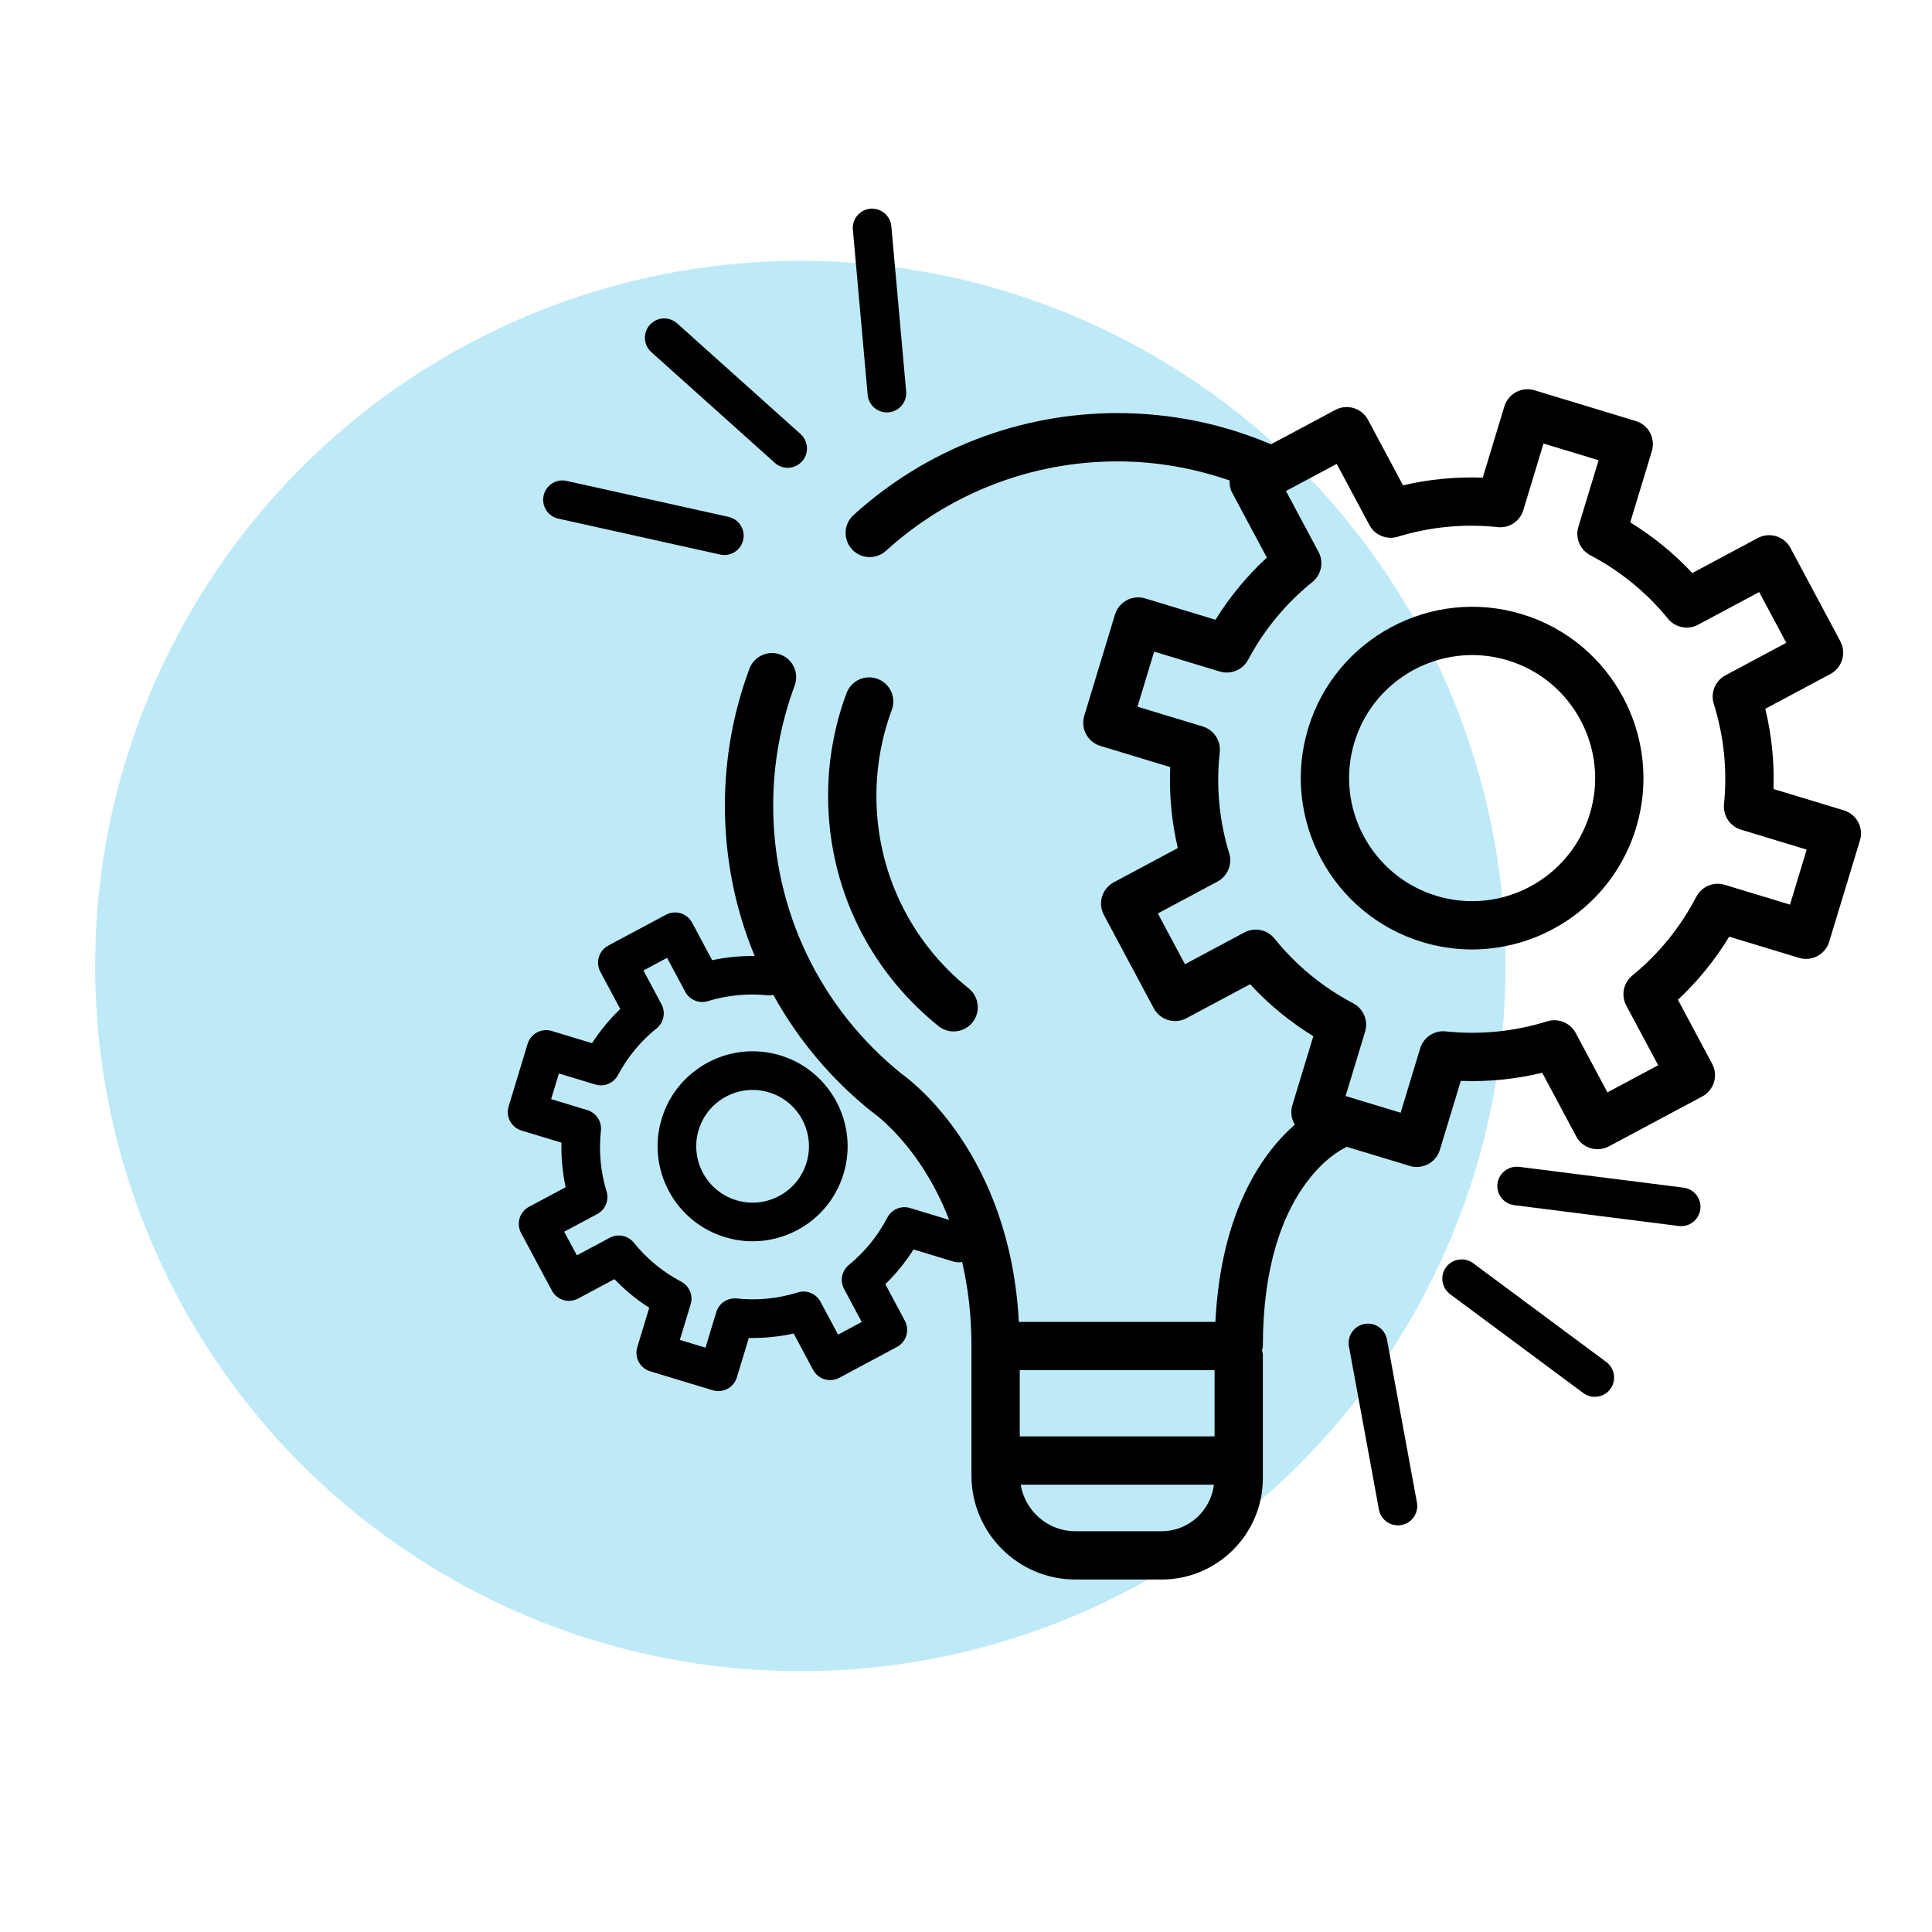 <?xml version="1.0" encoding="UTF-8"?>
<svg xmlns="http://www.w3.org/2000/svg" xmlns:xlink="http://www.w3.org/1999/xlink" version="1.1" id="Ebene_1" x="0px" y="0px" viewBox="0 0 100 100" style="enable-background:new 0 0 100 100;" xml:space="preserve">
<style type="text/css">
	.st0{fill:#BEEAF8;}
</style>
<circle class="st0" cx="41.426" cy="50" r="36.501"></circle>
<g>
	<path d="M78.772,31.789c-4.686-1.42-9.643,1.234-11.062,5.912c-1.419,4.679,1.233,9.641,5.912,11.061   c0.856,0.259,1.72,0.382,2.569,0.382c3.805,0,7.332-2.47,8.492-6.294C86.103,38.17,83.45,33.209,78.772,31.789   z M82.291,42.124c-1.02,3.36-4.582,5.267-7.942,4.245c-3.36-1.02-5.265-4.582-4.246-7.943   c0.833-2.746,3.365-4.52,6.098-4.52c0.61,0,1.231,0.089,1.845,0.275C81.405,35.201,83.31,38.764,82.291,42.124z"></path>
	<path d="M96.178,42.551c-0.156-0.292-0.423-0.511-0.739-0.607l-3.643-1.105c0.047-1.4-0.095-2.79-0.424-4.152   l3.37-1.801c0.609-0.326,0.839-1.083,0.514-1.692l-2.582-4.832c-0.156-0.292-0.423-0.511-0.739-0.607   c-0.319-0.097-0.661-0.062-0.952,0.094l-3.39,1.812c-0.948-1.015-2.023-1.893-3.212-2.623l1.119-3.688   c0.2-0.661-0.173-1.358-0.833-1.559l-5.242-1.59c-0.318-0.097-0.661-0.062-0.952,0.094   c-0.293,0.156-0.511,0.422-0.607,0.74l-1.118,3.688c-1.39-0.049-2.774,0.079-4.128,0.397l-1.812-3.39   c-0.326-0.609-1.083-0.837-1.691-0.513l-3.338,1.784c-0.013-0.006-0.02-0.017-0.033-0.022   c-2.506-1.06-5.166-1.597-7.908-1.597c-5.065,0-9.916,1.875-13.661,5.278c-0.511,0.464-0.548,1.255-0.084,1.766   c0.247,0.272,0.585,0.409,0.925,0.409c0.3,0,0.601-0.107,0.84-0.325c3.283-2.984,7.538-4.628,11.979-4.628   c2,0,3.945,0.344,5.807,0.988c-0.006,0.215,0.023,0.428,0.126,0.621l1.802,3.37   c-1.029,0.949-1.92,2.026-2.658,3.217l-3.642-1.105c-0.661-0.198-1.358,0.173-1.56,0.834l-1.591,5.242   c-0.096,0.317-0.062,0.66,0.094,0.952c0.156,0.292,0.423,0.511,0.739,0.607l3.616,1.097   c-0.06,1.417,0.071,2.819,0.393,4.19l-3.312,1.771c-0.609,0.326-0.839,1.083-0.514,1.692l2.582,4.831   c0.326,0.61,1.083,0.839,1.691,0.514l3.295-1.76c0.963,1.044,2.058,1.944,3.272,2.689l-1.084,3.57   c-0.096,0.317-0.062,0.66,0.094,0.952c0.01,0.019,0.029,0.031,0.04,0.049c-1.598,1.399-3.83,4.39-4.118,10.219   H52.736c-0.457-8.592-5.459-12.41-6.065-12.839c-4.227-3.403-6.651-8.462-6.651-13.884   c0-2.138,0.374-4.228,1.112-6.212c0.241-0.647-0.088-1.367-0.735-1.607c-0.648-0.241-1.367,0.088-1.607,0.735   c-0.842,2.264-1.27,4.647-1.27,7.084c0,2.717,0.534,5.354,1.542,7.785c-0.742-0.011-1.478,0.059-2.2,0.216   l-1.039-1.944c-0.26-0.486-0.865-0.67-1.353-0.41l-2.987,1.597c-0.234,0.125-0.409,0.338-0.486,0.592   c-0.077,0.253-0.05,0.527,0.075,0.761l1.032,1.93c-0.556,0.531-1.044,1.123-1.461,1.769l-2.086-0.633   c-0.53-0.158-1.087,0.139-1.248,0.667l-0.983,3.241c-0.16,0.528,0.138,1.087,0.666,1.247l2.069,0.628   c-0.019,0.777,0.053,1.548,0.216,2.306l-1.896,1.013c-0.234,0.125-0.409,0.338-0.486,0.592   c-0.077,0.254-0.05,0.527,0.075,0.762l1.597,2.987c0.125,0.233,0.338,0.408,0.591,0.485   c0.253,0.075,0.528,0.049,0.762-0.075l1.883-1.007c0.54,0.565,1.142,1.06,1.802,1.481l-0.62,2.042   c-0.077,0.254-0.05,0.527,0.075,0.762c0.125,0.233,0.338,0.408,0.591,0.485l3.242,0.983   c0.095,0.028,0.193,0.043,0.29,0.043c0.163,0,0.325-0.04,0.471-0.118c0.234-0.125,0.409-0.338,0.486-0.592   l0.619-2.041c0.783,0.012,1.558-0.061,2.32-0.231l1.007,1.884c0.125,0.233,0.338,0.408,0.591,0.485   c0.254,0.074,0.528,0.05,0.762-0.075l2.987-1.597c0.487-0.26,0.671-0.866,0.411-1.353l-1.013-1.897   c0.556-0.538,1.044-1.14,1.46-1.797l2.069,0.628c0.151,0.046,0.302,0.046,0.447,0.023   c0.297,1.273,0.482,2.717,0.482,4.347v6.706c0,2.967,2.413,5.38,5.38,5.38h4.458c2.893,0,5.245-2.353,5.245-5.245   v-6.401c0-0.078-0.031-0.146-0.044-0.22c0.014-0.074,0.044-0.142,0.044-0.22c0-8.214,4.052-10.167,4.253-10.258   c0.031-0.013,0.05-0.039,0.079-0.055l3.272,0.992c0.12,0.036,0.242,0.054,0.362,0.054   c0.536,0,1.032-0.348,1.196-0.887l1.083-3.57c1.427,0.055,2.833-0.086,4.215-0.419l1.76,3.294   c0.326,0.609,1.084,0.839,1.691,0.514l4.832-2.582c0.293-0.156,0.511-0.423,0.607-0.739   c0.096-0.317,0.062-0.66-0.094-0.952l-1.772-3.314c1.028-0.961,1.917-2.054,2.654-3.266l3.615,1.097   c0.661,0.2,1.358-0.172,1.56-0.834l1.591-5.242C96.367,43.186,96.334,42.843,96.178,42.551z M52.783,74.347   v-3.427h10.083v3.427H52.783z M47.106,62.527c-0.46-0.139-0.955,0.068-1.177,0.494   c-0.497,0.953-1.167,1.777-1.99,2.45c-0.37,0.303-0.475,0.824-0.249,1.246l0.913,1.709l-1.224,0.653   l-0.909-1.7c-0.227-0.424-0.723-0.629-1.18-0.482c-1.022,0.318-2.084,0.427-3.155,0.312   c-0.486-0.044-0.921,0.246-1.06,0.705l-0.558,1.841l-1.328-0.403l0.559-1.841   c0.139-0.458-0.067-0.951-0.491-1.175c-0.953-0.502-1.776-1.18-2.449-2.014c-0.302-0.374-0.828-0.481-1.25-0.254   l-1.7,0.908l-0.654-1.223l1.708-0.913c0.421-0.225,0.625-0.717,0.485-1.174c-0.311-1.018-0.41-2.075-0.294-3.143   c0.052-0.478-0.244-0.926-0.704-1.065l-1.872-0.568l0.403-1.327l1.882,0.571   c0.461,0.139,0.948-0.066,1.173-0.486c0.5-0.939,1.172-1.752,2-2.419c0.373-0.302,0.48-0.826,0.254-1.25   l-0.934-1.747l1.223-0.654l0.939,1.756c0.226,0.422,0.719,0.628,1.174,0.484c1.008-0.309,2.055-0.408,3.108-0.299   c0.096,0.01,0.186-0.011,0.277-0.027c1.265,2.296,2.983,4.355,5.095,6.051c0.015,0.013,0.034,0.016,0.05,0.028   c0.013,0.01,0.019,0.024,0.033,0.034c0.035,0.024,2.439,1.696,3.926,5.536L47.106,62.527z M60.121,79.256h-4.458   c-1.427,0-2.606-1.046-2.832-2.409h10.002C62.664,78.201,61.52,79.256,60.121,79.256z M92.651,46.823   l-3.378-1.025c-0.582-0.174-1.193,0.085-1.472,0.618c-0.828,1.587-1.942,2.958-3.312,4.076   c-0.463,0.377-0.594,1.031-0.312,1.557l1.651,3.088l-2.627,1.404l-1.643-3.073   c-0.283-0.53-0.906-0.781-1.476-0.605c-1.702,0.533-3.468,0.708-5.249,0.522   c-0.599-0.066-1.152,0.307-1.326,0.88l-1.01,3.329l-2.85-0.864l1.01-3.328   c0.174-0.573-0.083-1.19-0.613-1.469c-1.585-0.836-2.956-1.964-4.075-3.351c-0.377-0.467-1.031-0.603-1.562-0.318   l-3.073,1.643l-1.404-2.627l3.087-1.65c0.527-0.282,0.781-0.897,0.606-1.468   c-0.518-1.691-0.683-3.451-0.489-5.229c0.065-0.598-0.306-1.156-0.88-1.331l-3.378-1.024l0.864-2.85   l3.396,1.03c0.576,0.17,1.185-0.082,1.467-0.608c0.832-1.562,1.951-2.915,3.326-4.024   c0.468-0.377,0.602-1.033,0.318-1.562l-1.685-3.149l2.627-1.404l1.691,3.164c0.281,0.526,0.897,0.781,1.469,0.606   c1.677-0.513,3.419-0.681,5.172-0.498c0.601,0.069,1.152-0.307,1.326-0.88l1.045-3.446l2.851,0.865   l-1.046,3.446c-0.174,0.573,0.083,1.189,0.613,1.468c1.562,0.824,2.916,1.93,4.025,3.288   c0.377,0.463,1.032,0.594,1.557,0.312l3.163-1.691l1.404,2.627l-3.149,1.683c-0.53,0.283-0.783,0.903-0.605,1.476   c0.528,1.687,0.707,3.434,0.53,5.193c-0.059,0.594,0.31,1.147,0.881,1.321l3.397,1.03L92.651,46.823z"></path>
	<path d="M40.382,54.625c-2.598-0.785-5.345,0.684-6.132,3.277c-0.381,1.257-0.25,2.587,0.369,3.745   c0.619,1.158,1.652,2.007,2.909,2.388c0.472,0.143,0.954,0.214,1.434,0.214c0.798,0,1.588-0.196,2.312-0.583   c1.159-0.619,2.006-1.652,2.388-2.909C44.447,58.163,42.977,55.412,40.382,54.625z M41.746,60.177   c-0.226,0.745-0.729,1.358-1.417,1.726c-0.687,0.367-1.476,0.445-2.222,0.219   c-1.539-0.467-2.411-2.099-1.944-3.639c0.381-1.257,1.541-2.069,2.792-2.069c0.28,0,0.565,0.041,0.846,0.126   C41.341,57.006,42.213,58.638,41.746,60.177z"></path>
	<path d="M40.103,23.957c0.191,0.171,0.429,0.255,0.667,0.255c0.274,0,0.547-0.112,0.745-0.333   c0.369-0.411,0.334-1.044-0.077-1.412l-6.39-5.73c-0.412-0.369-1.044-0.335-1.412,0.077   c-0.369,0.411-0.334,1.044,0.077,1.412L40.103,23.957z"></path>
	<path d="M28.896,26.844l8.379,1.86c0.073,0.017,0.146,0.024,0.218,0.024c0.459,0,0.872-0.317,0.975-0.783   c0.12-0.539-0.22-1.073-0.759-1.193l-8.379-1.86c-0.541-0.125-1.073,0.22-1.193,0.759   C28.018,26.19,28.357,26.724,28.896,26.844z"></path>
	<path d="M45.905,21.347c0.03,0,0.06-0.002,0.09-0.004c0.55-0.049,0.956-0.535,0.907-1.085l-0.766-8.548   c-0.05-0.55-0.539-0.951-1.085-0.907c-0.55,0.049-0.956,0.535-0.907,1.085l0.766,8.548   C44.956,20.956,45.393,21.347,45.905,21.347z"></path>
	<path d="M76.249,65.382c-0.442-0.328-1.068-0.236-1.398,0.207c-0.329,0.443-0.236,1.069,0.207,1.398l6.892,5.116   c0.179,0.133,0.388,0.197,0.595,0.197c0.306,0,0.607-0.14,0.804-0.404c0.329-0.443,0.236-1.069-0.207-1.398   L76.249,65.382z"></path>
	<path d="M87.143,61.473l-8.516-1.078c-0.546-0.059-1.048,0.318-1.118,0.866c-0.069,0.548,0.318,1.049,0.866,1.118   l8.516,1.078c0.043,0.005,0.085,0.008,0.127,0.008c0.497,0,0.927-0.369,0.991-0.874   C88.078,62.043,87.69,61.542,87.143,61.473z"></path>
	<path d="M70.624,68.528c-0.543,0.1-0.902,0.621-0.803,1.164l1.552,8.441c0.089,0.482,0.509,0.819,0.982,0.819   c0.06,0,0.121-0.005,0.182-0.017c0.543-0.1,0.902-0.621,0.803-1.164l-1.552-8.441   C71.689,68.788,71.167,68.427,70.624,68.528z"></path>
	<path d="M45.424,35.139c-0.647-0.241-1.367,0.088-1.607,0.735c-0.633,1.702-0.955,3.493-0.955,5.325   c0,4.653,2.083,8.995,5.715,11.913c0.231,0.185,0.507,0.275,0.782,0.275c0.366,0,0.729-0.16,0.976-0.467   c0.432-0.539,0.346-1.325-0.192-1.758c-3.038-2.44-4.78-6.072-4.78-9.963c0-1.533,0.269-3.031,0.797-4.453   C46.4,36.099,46.071,35.379,45.424,35.139z"></path>
</g>
</svg>
